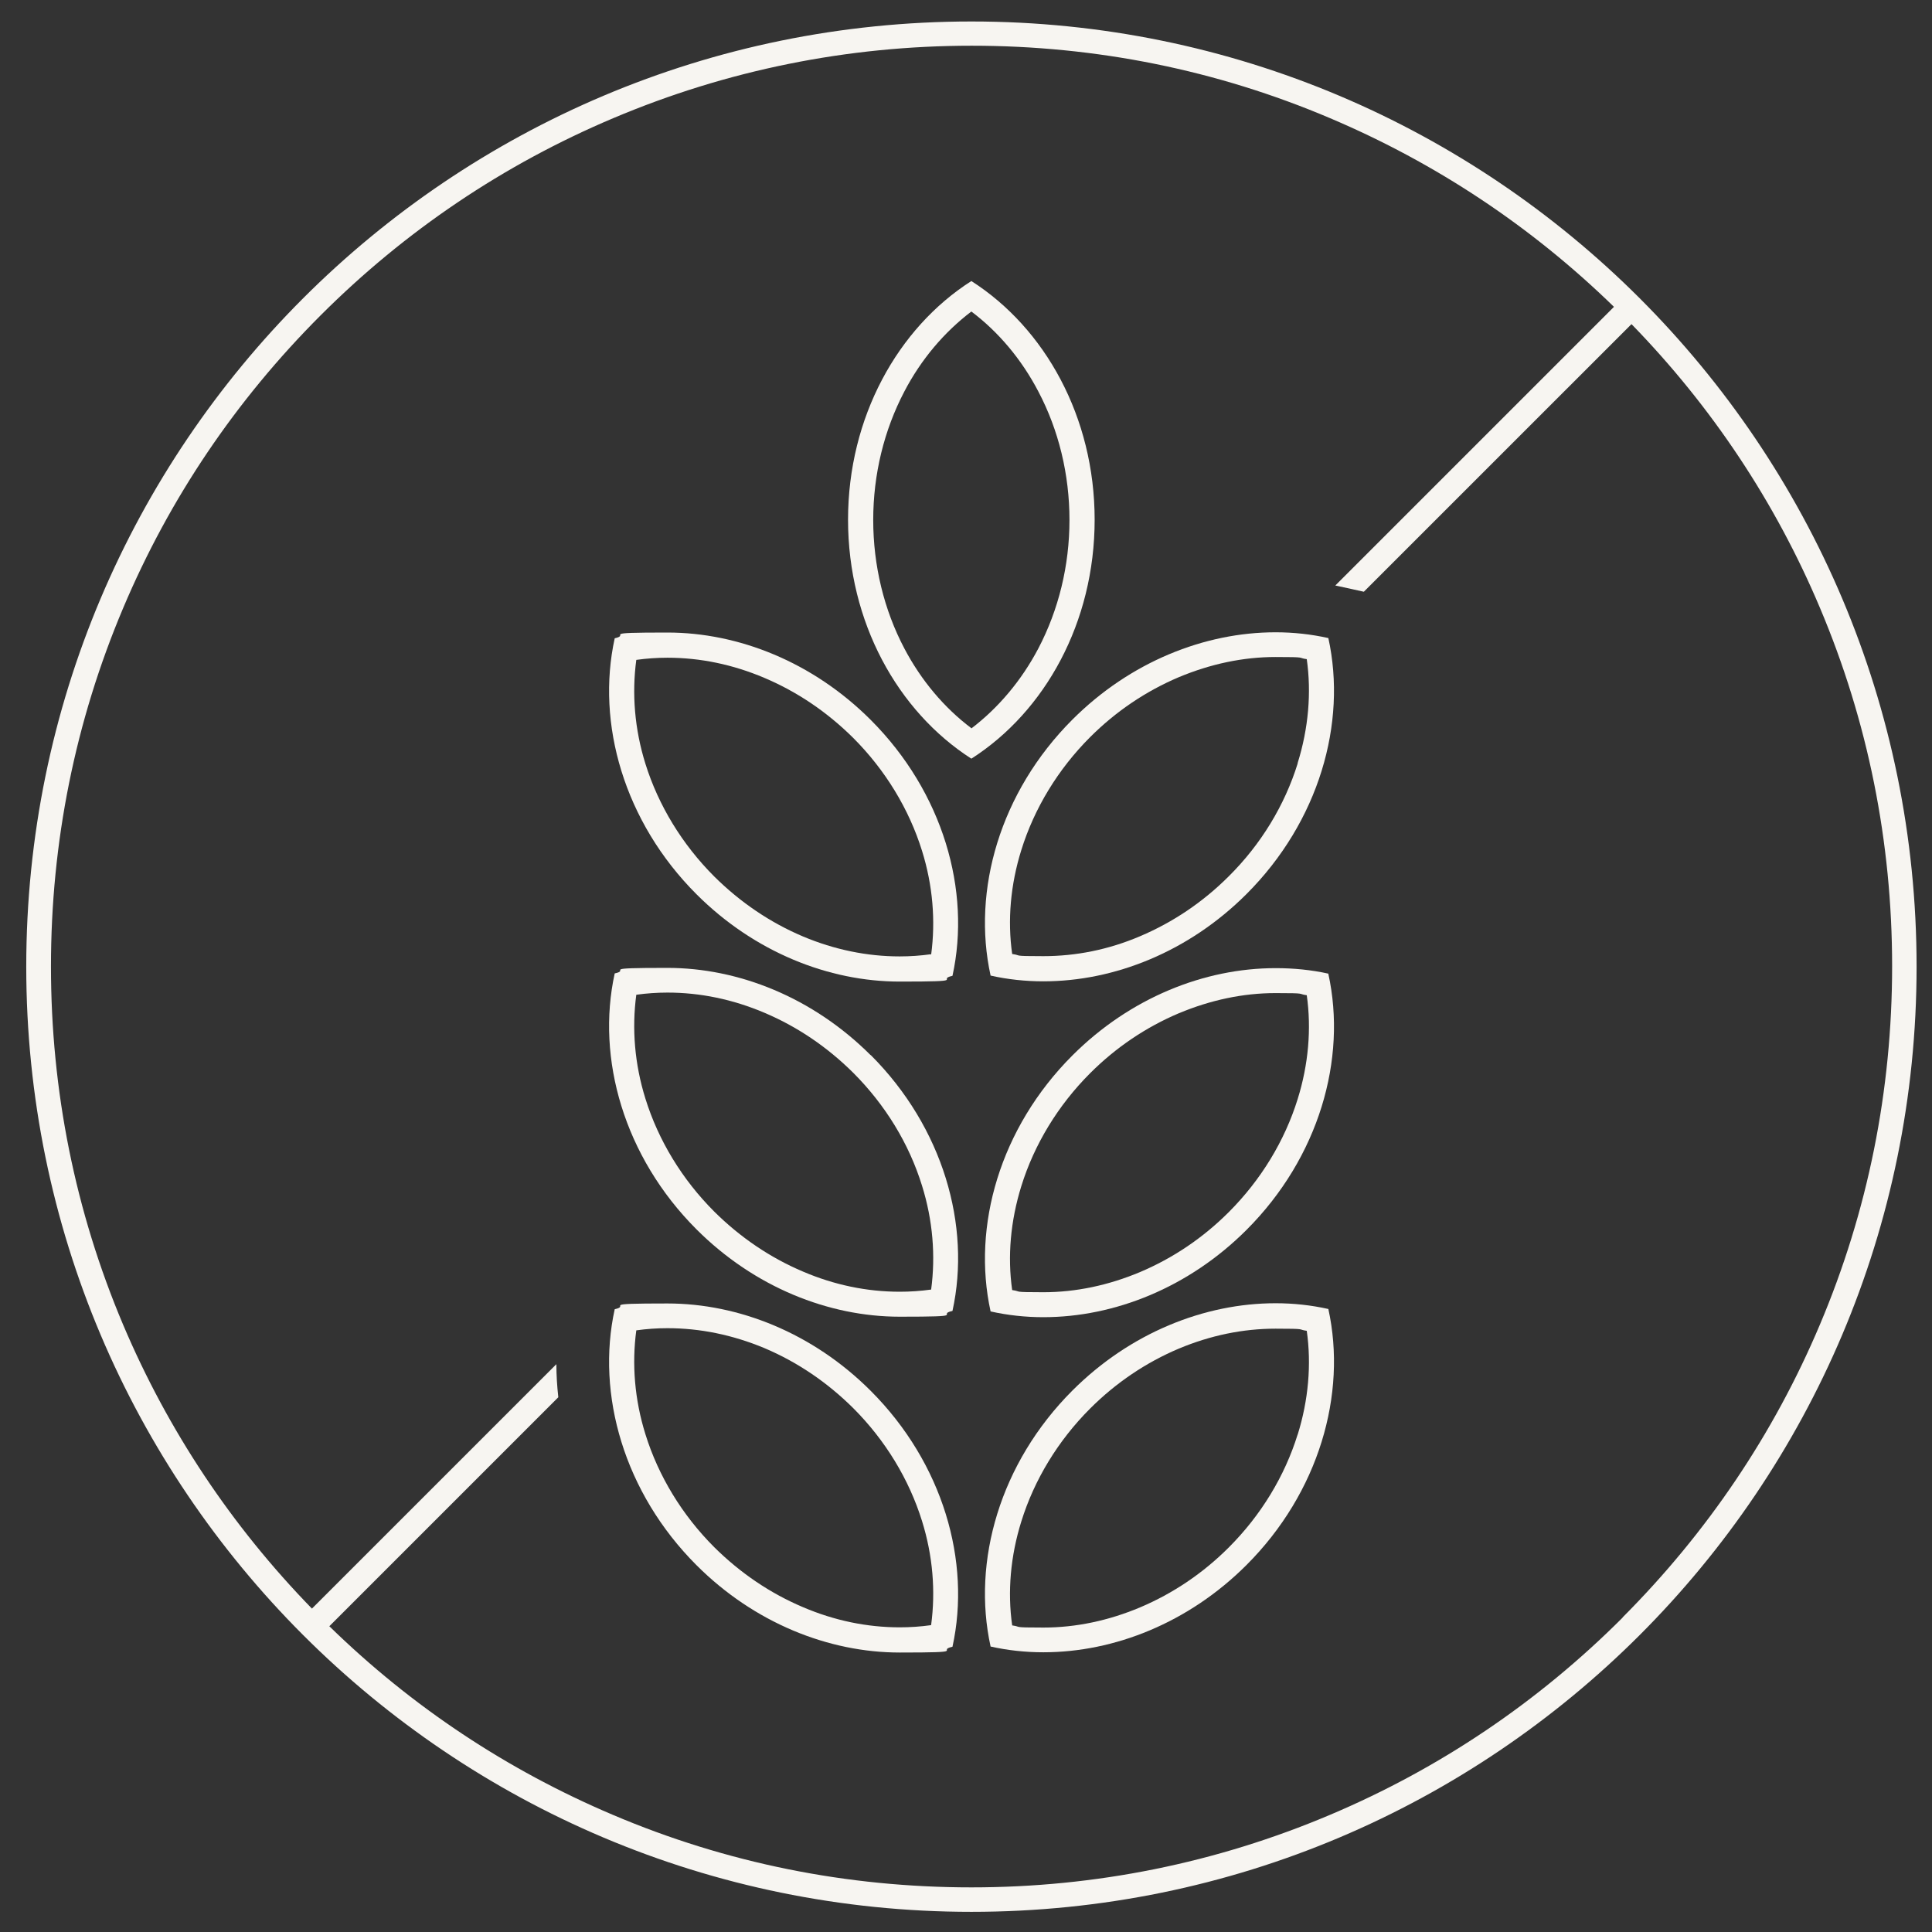<svg xmlns="http://www.w3.org/2000/svg" fill="none" viewBox="0 0 92 92" height="92" width="92">
<rect x="0" y="0" width="92" height="92" fill="#333333" stroke="none"/>
<g clip-path="url(#clip0_3337_1311)">
<path fill="#F7F5F1" d="M26.585 66.537L14.99 78.132L14.156 77.298L26.494 64.961C26.494 65.475 26.528 66.001 26.585 66.526V66.537Z"></path>
<path fill="#F7F5F1" d="M78.368 14.756L64.945 28.178L63.803 27.927C63.734 27.916 63.654 27.893 63.586 27.881L77.545 13.922L78.379 14.756H78.368Z"></path>
<path fill="#F7F5F1" d="M63.255 62.333C62.432 62.15 61.598 62.059 60.742 62.059C57.36 62.059 53.819 63.464 51.066 66.217C47.616 69.666 46.279 74.35 47.171 78.406C47.982 78.588 48.827 78.68 49.684 78.68C53.065 78.68 56.606 77.275 59.359 74.522C62.809 71.072 64.146 66.388 63.255 62.333ZM61.793 68.307C61.176 70.295 60.045 72.157 58.514 73.687C57.28 74.921 55.852 75.881 54.287 76.543C52.791 77.172 51.237 77.503 49.684 77.503C48.13 77.503 48.69 77.469 48.199 77.4C47.97 75.801 48.119 74.099 48.633 72.454C49.25 70.466 50.381 68.604 51.911 67.073C53.145 65.84 54.573 64.88 56.138 64.218C57.646 63.589 59.188 63.27 60.742 63.27C62.295 63.27 61.747 63.304 62.227 63.372C62.455 64.972 62.307 66.674 61.793 68.318V68.307Z"></path>
<path fill="#F7F5F1" d="M63.255 46.364C62.432 46.182 61.598 46.102 60.742 46.102C57.36 46.102 53.819 47.507 51.066 50.26C47.616 53.71 46.279 58.393 47.171 62.449C47.982 62.631 48.827 62.723 49.684 62.723C53.065 62.723 56.606 61.318 59.359 58.565C62.809 55.115 64.146 50.431 63.255 46.376V46.364ZM61.793 52.339C61.176 54.326 60.045 56.188 58.514 57.719C57.28 58.953 55.852 59.913 54.287 60.575C52.791 61.203 51.237 61.535 49.684 61.535C48.13 61.535 48.69 61.5 48.199 61.432C47.97 59.833 48.119 58.142 48.633 56.486C49.25 54.498 50.381 52.636 51.911 51.105C53.145 49.871 54.573 48.912 56.138 48.249C57.646 47.621 59.188 47.29 60.742 47.29C62.295 47.29 61.747 47.324 62.227 47.392C62.455 48.992 62.307 50.694 61.793 52.339Z"></path>
<path fill="#F7F5F1" d="M46.255 13.383C42.748 15.622 40.383 19.871 40.383 24.749C40.383 29.627 42.748 33.876 46.255 36.127C49.761 33.888 52.126 29.638 52.126 24.749C52.126 19.86 49.761 15.622 46.255 13.383ZM46.255 34.676C44.964 33.705 43.867 32.403 43.067 30.884C42.096 29.044 41.582 26.931 41.582 24.761C41.582 22.59 42.096 20.488 43.067 18.637C43.867 17.107 44.964 15.816 46.255 14.834C47.545 15.805 48.642 17.107 49.442 18.637C50.413 20.477 50.927 22.59 50.927 24.761C50.927 26.931 50.413 29.033 49.442 30.884C48.642 32.403 47.545 33.705 46.255 34.688V34.676Z"></path>
<path fill="#F7F5F1" d="M41.461 66.228C38.708 63.475 35.167 62.07 31.785 62.07C28.404 62.07 30.083 62.162 29.272 62.344C28.381 66.4 29.718 71.083 33.167 74.533C35.921 77.286 39.462 78.692 42.843 78.692C46.224 78.692 44.534 78.6 45.356 78.417C46.247 74.362 44.911 69.679 41.461 66.228ZM44.328 77.389C43.837 77.458 43.346 77.492 42.843 77.492C41.29 77.492 39.736 77.172 38.239 76.532C36.675 75.87 35.258 74.91 34.013 73.677C32.482 72.146 31.351 70.284 30.734 68.296C30.22 66.651 30.083 64.96 30.3 63.35C30.791 63.281 31.283 63.247 31.785 63.247C33.339 63.247 34.892 63.567 36.4 64.195C37.965 64.858 39.382 65.817 40.627 67.051C42.158 68.581 43.289 70.444 43.906 72.431C44.42 74.077 44.557 75.767 44.34 77.378L44.328 77.389Z"></path>
<path fill="#F7F5F1" d="M41.461 50.248C38.708 47.495 35.167 46.09 31.785 46.09C28.404 46.09 30.083 46.181 29.272 46.353C28.381 50.408 29.718 55.092 33.167 58.541C35.921 61.294 39.462 62.7 42.843 62.7C46.224 62.7 44.534 62.608 45.356 62.425C46.247 58.37 44.911 53.686 41.461 50.237V50.248ZM44.328 61.409C43.837 61.477 43.346 61.511 42.843 61.511C41.29 61.511 39.736 61.192 38.239 60.552C36.675 59.889 35.258 58.93 34.013 57.696C32.482 56.165 31.351 54.303 30.734 52.316C30.22 50.671 30.083 48.98 30.3 47.369C30.791 47.301 31.283 47.266 31.785 47.266C33.339 47.266 34.892 47.586 36.4 48.226C37.965 48.889 39.382 49.848 40.627 51.082C42.158 52.613 43.289 54.463 43.906 56.462C44.42 58.107 44.557 59.798 44.34 61.409H44.328Z"></path>
<path fill="#F7F5F1" d="M63.255 30.384C62.432 30.201 61.598 30.109 60.742 30.109C57.36 30.109 53.819 31.515 51.066 34.267C47.616 37.717 46.279 42.401 47.171 46.456C47.982 46.639 48.827 46.73 49.684 46.73C53.065 46.73 56.606 45.325 59.359 42.572C62.809 39.123 64.146 34.439 63.255 30.384ZM61.793 36.358C61.176 38.346 60.045 40.208 58.514 41.727C57.28 42.961 55.852 43.92 54.287 44.583C52.791 45.222 51.237 45.531 49.684 45.531C48.13 45.531 48.69 45.497 48.199 45.428C47.97 43.829 48.119 42.127 48.633 40.482C49.25 38.494 50.381 36.632 51.911 35.101C53.145 33.868 54.573 32.908 56.138 32.245C57.646 31.617 59.188 31.286 60.742 31.286C62.295 31.286 61.747 31.32 62.227 31.389C62.455 32.988 62.307 34.69 61.793 36.335V36.358Z"></path>
<path fill="#F7F5F1" d="M41.461 34.279C38.708 31.526 35.167 30.121 31.785 30.121C28.404 30.121 30.083 30.212 29.272 30.395C28.381 34.45 29.718 39.134 33.167 42.584C35.921 45.337 39.462 46.742 42.843 46.742C46.224 46.742 44.534 46.651 45.356 46.468C46.247 42.413 44.911 37.729 41.461 34.279ZM44.328 45.44C43.837 45.508 43.346 45.543 42.843 45.543C41.29 45.543 39.736 45.223 38.239 44.594C36.675 43.932 35.258 42.972 34.013 41.739C32.482 40.208 31.351 38.346 30.734 36.37C30.22 34.725 30.083 33.034 30.3 31.423C30.791 31.355 31.283 31.32 31.785 31.32C33.339 31.32 34.892 31.64 36.4 32.28C37.965 32.943 39.382 33.902 40.627 35.136C42.158 36.667 43.289 38.529 43.906 40.516C44.42 42.161 44.557 43.852 44.34 45.463L44.328 45.44Z"></path>
<path fill="#F7F5F1" d="M46.258 1.023C21.401 1.023 1.25 21.174 1.25 46.032C1.25 70.889 21.401 91.04 46.258 91.04C71.116 91.04 91.266 70.889 91.266 46.032C91.266 21.174 71.116 1.023 46.258 1.023ZM77.262 77.034C73.241 81.056 68.546 84.22 63.325 86.425C57.922 88.71 52.176 89.875 46.258 89.875C40.341 89.875 34.595 88.721 29.192 86.425C24.154 84.289 19.607 81.273 15.678 77.435C15.541 77.297 15.404 77.161 15.267 77.023C15.13 76.887 14.992 76.749 14.855 76.601C11.028 72.671 8.001 68.124 5.865 63.087C3.58 57.684 2.427 51.938 2.427 46.02C2.427 40.103 3.58 34.357 5.865 28.954C8.07 23.733 11.234 19.05 15.267 15.017C19.288 10.996 23.983 7.832 29.203 5.627C34.606 3.342 40.352 2.177 46.27 2.177C52.187 2.177 57.933 3.331 63.336 5.627C68.374 7.763 72.92 10.779 76.85 14.606C76.987 14.743 77.136 14.88 77.273 15.017C77.41 15.154 77.547 15.291 77.684 15.428C81.511 19.358 84.538 23.905 86.663 28.942C88.948 34.346 90.101 40.092 90.101 46.009C90.101 51.926 88.948 57.672 86.663 63.075C84.458 68.296 81.294 72.98 77.273 77.012L77.262 77.034Z"></path>
</g>
<defs>
<clipPath id="clip0_3337_1311">
<rect transform="translate(0.824 0.594)" fill="white" height="91.102" width="90.442"></rect>
</clipPath>
</defs>
</svg>
